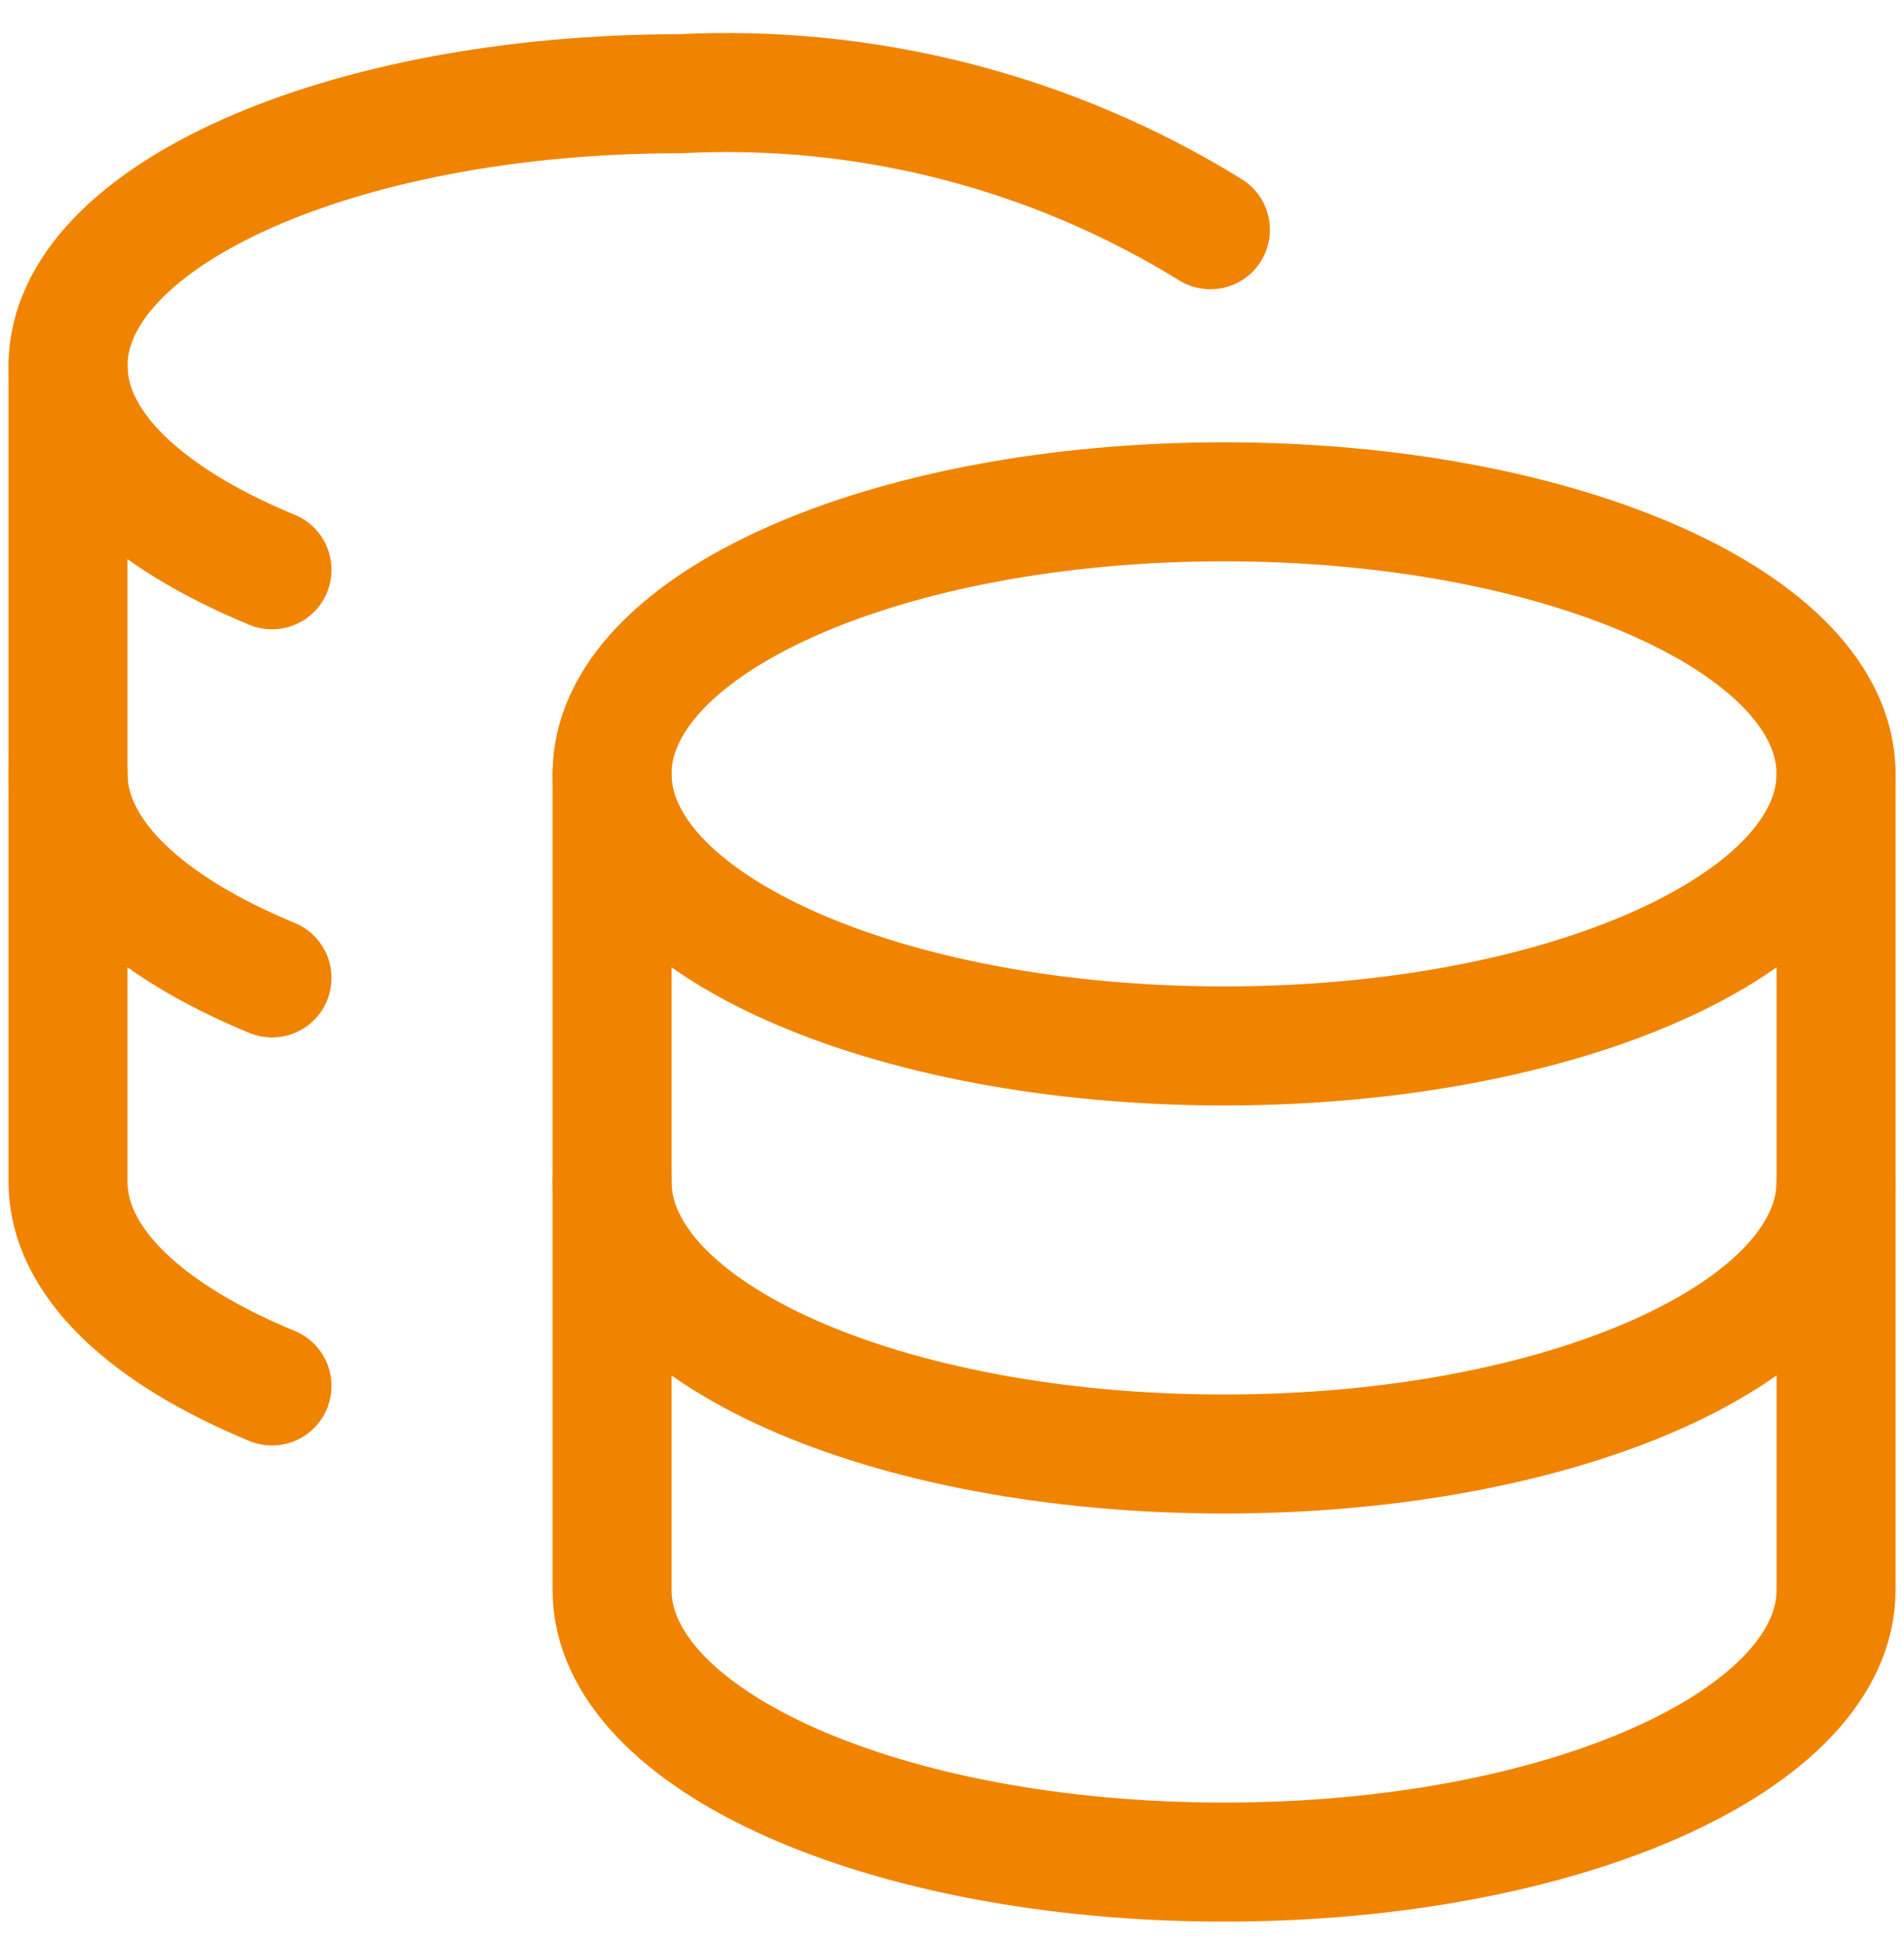 <svg width="48" height="49" viewBox="0 0 48 49" fill="none" xmlns="http://www.w3.org/2000/svg">
<g clip-path="url(#clip0_2995_65384)">
<path d="M30.858 26.363C39.379 26.363 46.287 23.293 46.287 19.506C46.287 15.719 39.379 12.648 30.858 12.648C22.337 12.648 15.43 15.719 15.43 19.506C15.43 23.293 22.337 26.363 30.858 26.363Z" stroke="#F08400" stroke-width="3" stroke-linecap="round" stroke-linejoin="round"/>
<path d="M15.43 19.506V40.077C15.43 43.849 22.287 46.934 30.858 46.934C39.43 46.934 46.287 43.849 46.287 40.077V19.506" stroke="#F08400" stroke-width="3" stroke-linecap="round" stroke-linejoin="round"/>
<path d="M46.287 29.791C46.287 33.562 39.43 36.648 30.858 36.648C22.287 36.648 15.43 33.562 15.43 29.791" stroke="#F08400" stroke-width="3" stroke-linecap="round" stroke-linejoin="round"/>
<path d="M30.515 5.791C26.509 3.318 21.845 2.123 17.143 2.362C8.606 2.362 1.715 5.448 1.715 9.219C1.715 11.242 3.703 13.059 6.858 14.362" stroke="#F08400" stroke-width="3" stroke-linecap="round" stroke-linejoin="round"/>
<path d="M6.858 34.933C3.703 33.63 1.715 31.813 1.715 29.79V9.219" stroke="#F08400" stroke-width="3" stroke-linecap="round" stroke-linejoin="round"/>
<path d="M6.858 24.649C3.703 23.346 1.715 21.529 1.715 19.506" stroke="#F08400" stroke-width="3" stroke-linecap="round" stroke-linejoin="round"/>
</g>
<defs>
<clipPath id="clip0_2995_65384">
<rect width="48" height="48" fill="white" transform="translate(0 0.648)"/>
</clipPath>
</defs>
</svg>
